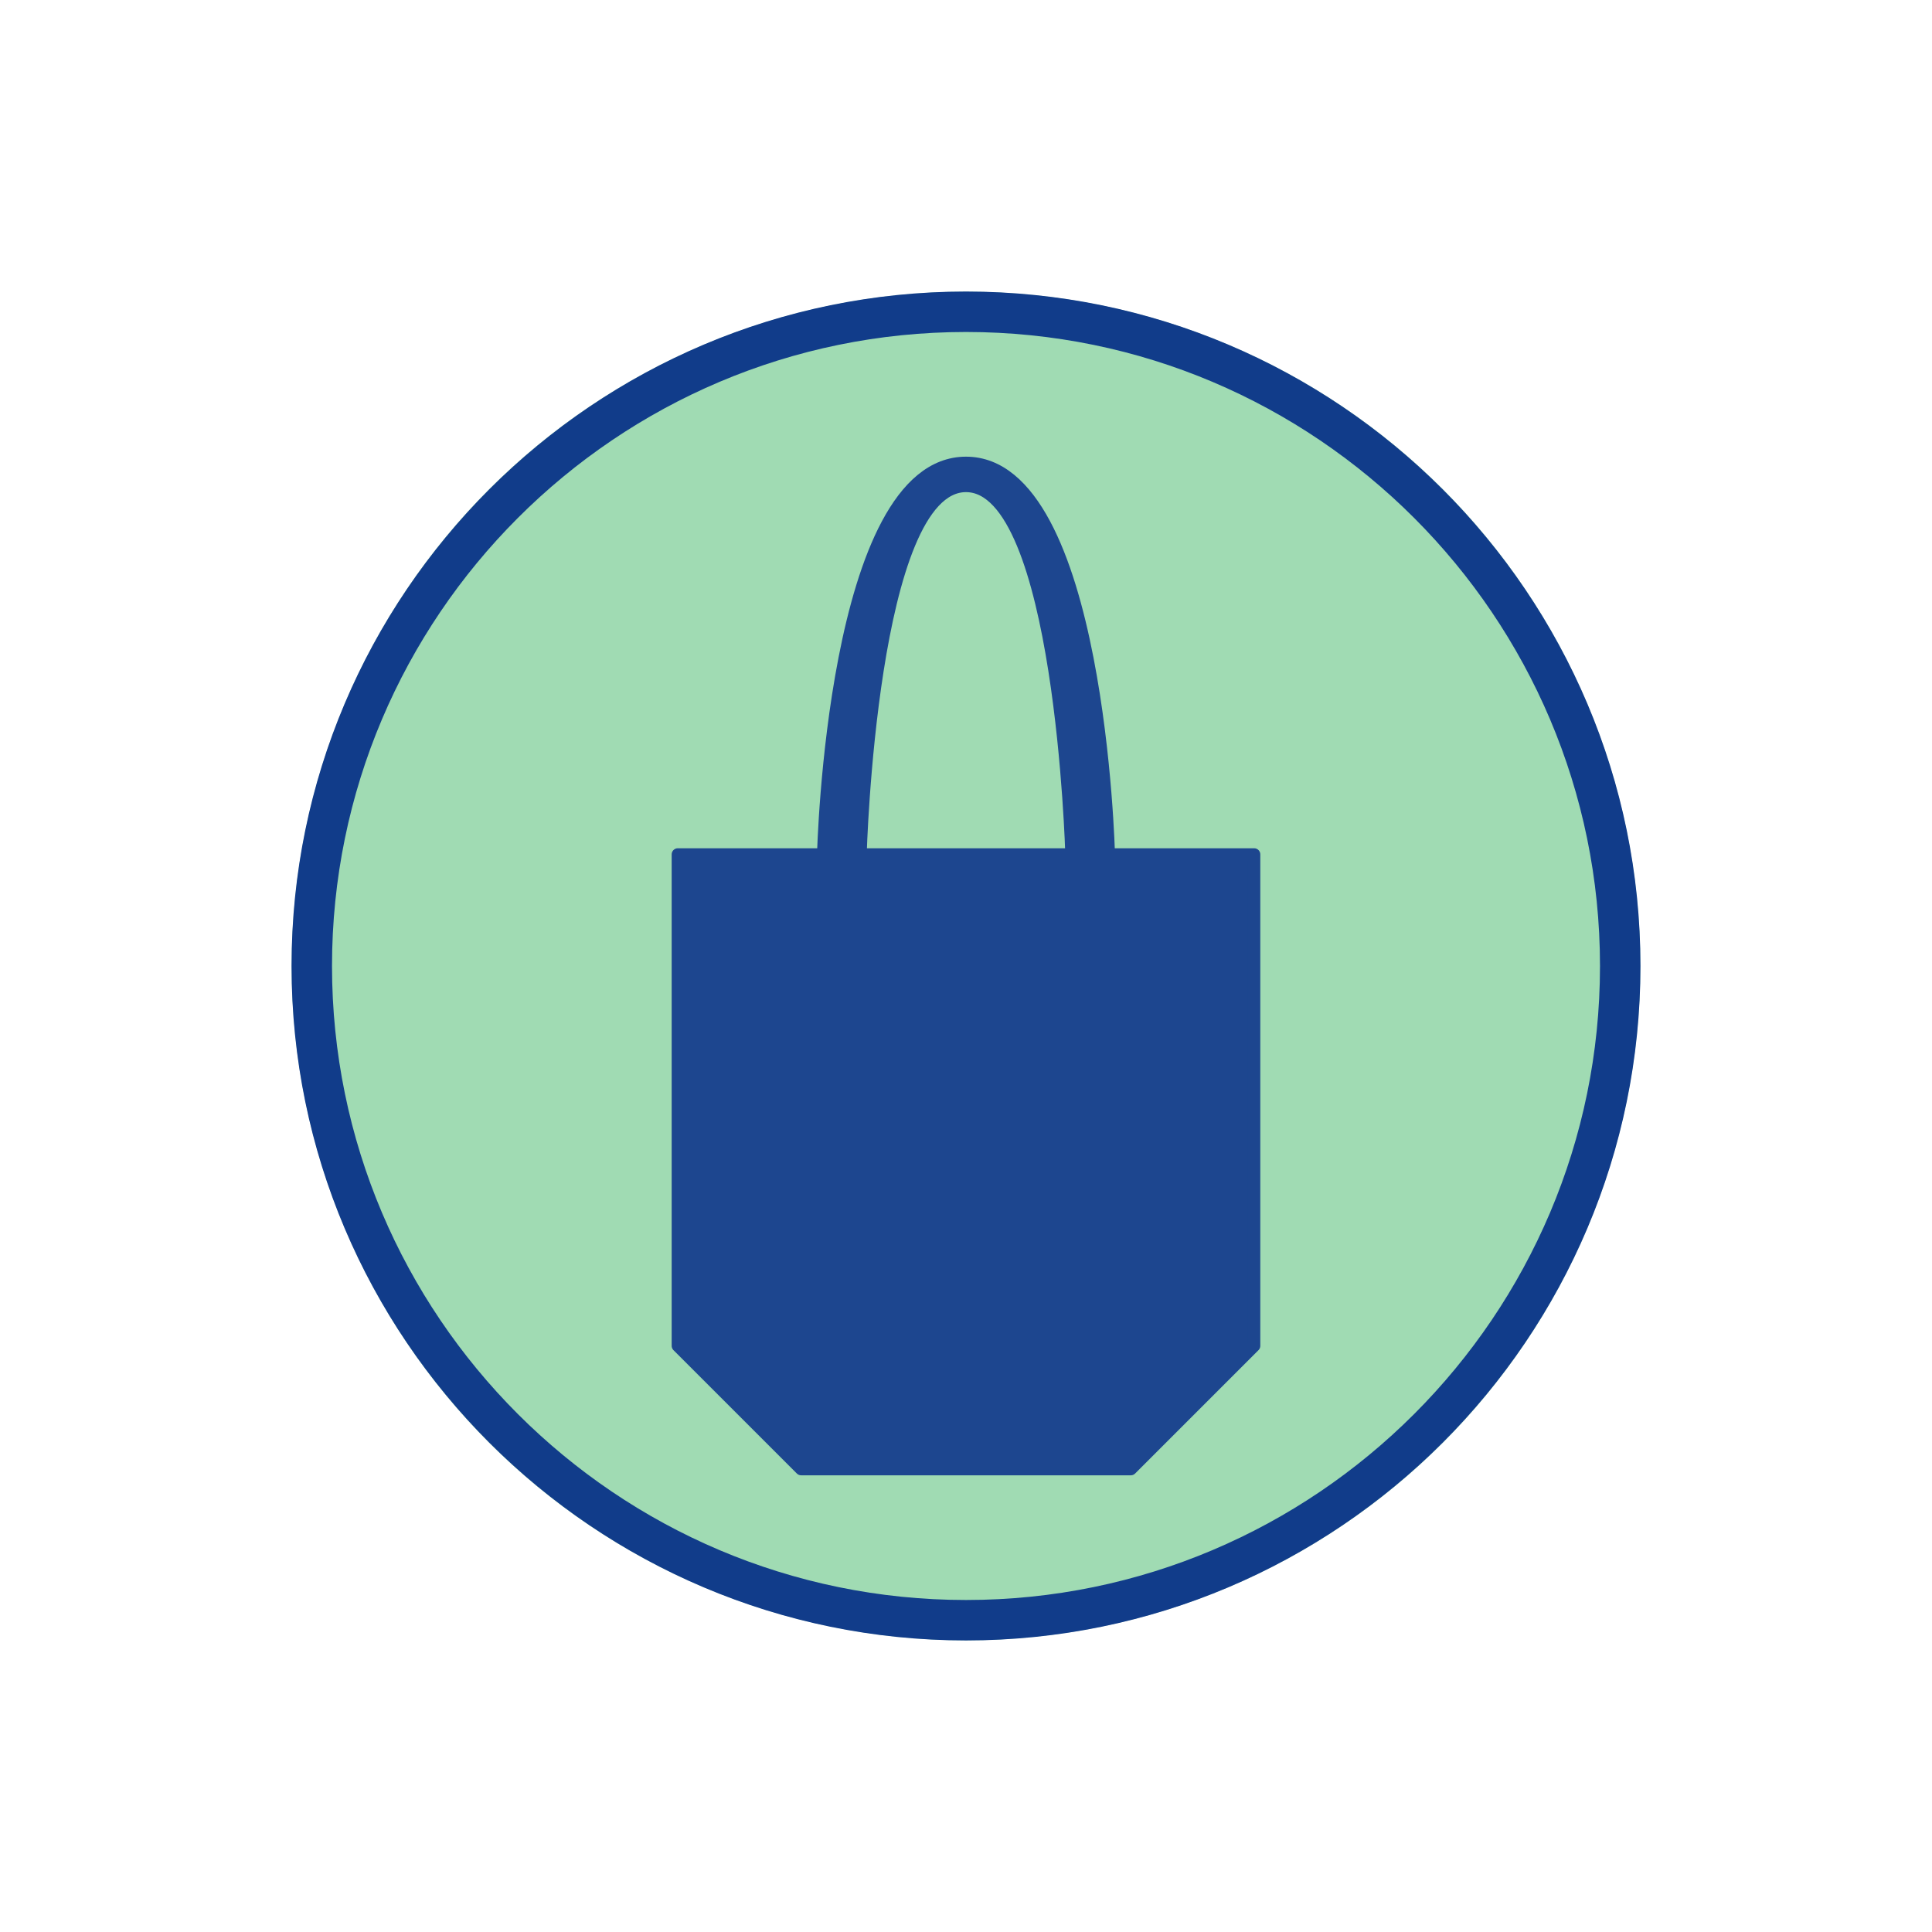 <svg viewBox="0 0 1100 1100" xmlns="http://www.w3.org/2000/svg" data-name="Layer 1" id="Layer_1">
  <defs>
    <style>
      .cls-1 {
        fill: #113c8a;
      }

      .cls-2 {
        fill: #a0dbb3;
      }

      .cls-3 {
        fill: #1d468f;
        stroke: #1d468f;
        stroke-linecap: round;
        stroke-linejoin: round;
        stroke-width: 7px;
      }
    </style>
  </defs>
  <circle r="383.91" cy="550" cx="550" class="cls-2"></circle>
  <path d="M550,165.99c-211.74,0-384.01,172.27-384.01,384.01s172.27,384,384.01,384,384.01-172.27,384.01-384-172.27-384.01-384.01-384.01ZM550,910.97c-199.04,0-360.97-161.93-360.97-360.97s161.93-360.98,360.97-360.98,360.97,161.93,360.97,360.98-161.93,360.97-360.97,360.97Z" class="cls-1"></path>
  <path d="M631.32,486.46s-5.39-222.95-81.32-222.95-81.32,222.95-81.32,222.95h-82.76v279.78c27.43,27.43,42.81,42.81,70.24,70.24h187.66c27.43-27.43,42.81-42.81,70.24-70.24v-279.78h-82.76ZM489.96,486.46s5.8-209.76,60.04-209.76,60.04,209.76,60.04,209.76h20.61s-161.74,0-161.74,0h21.04Z" class="cls-3"></path>
</svg>